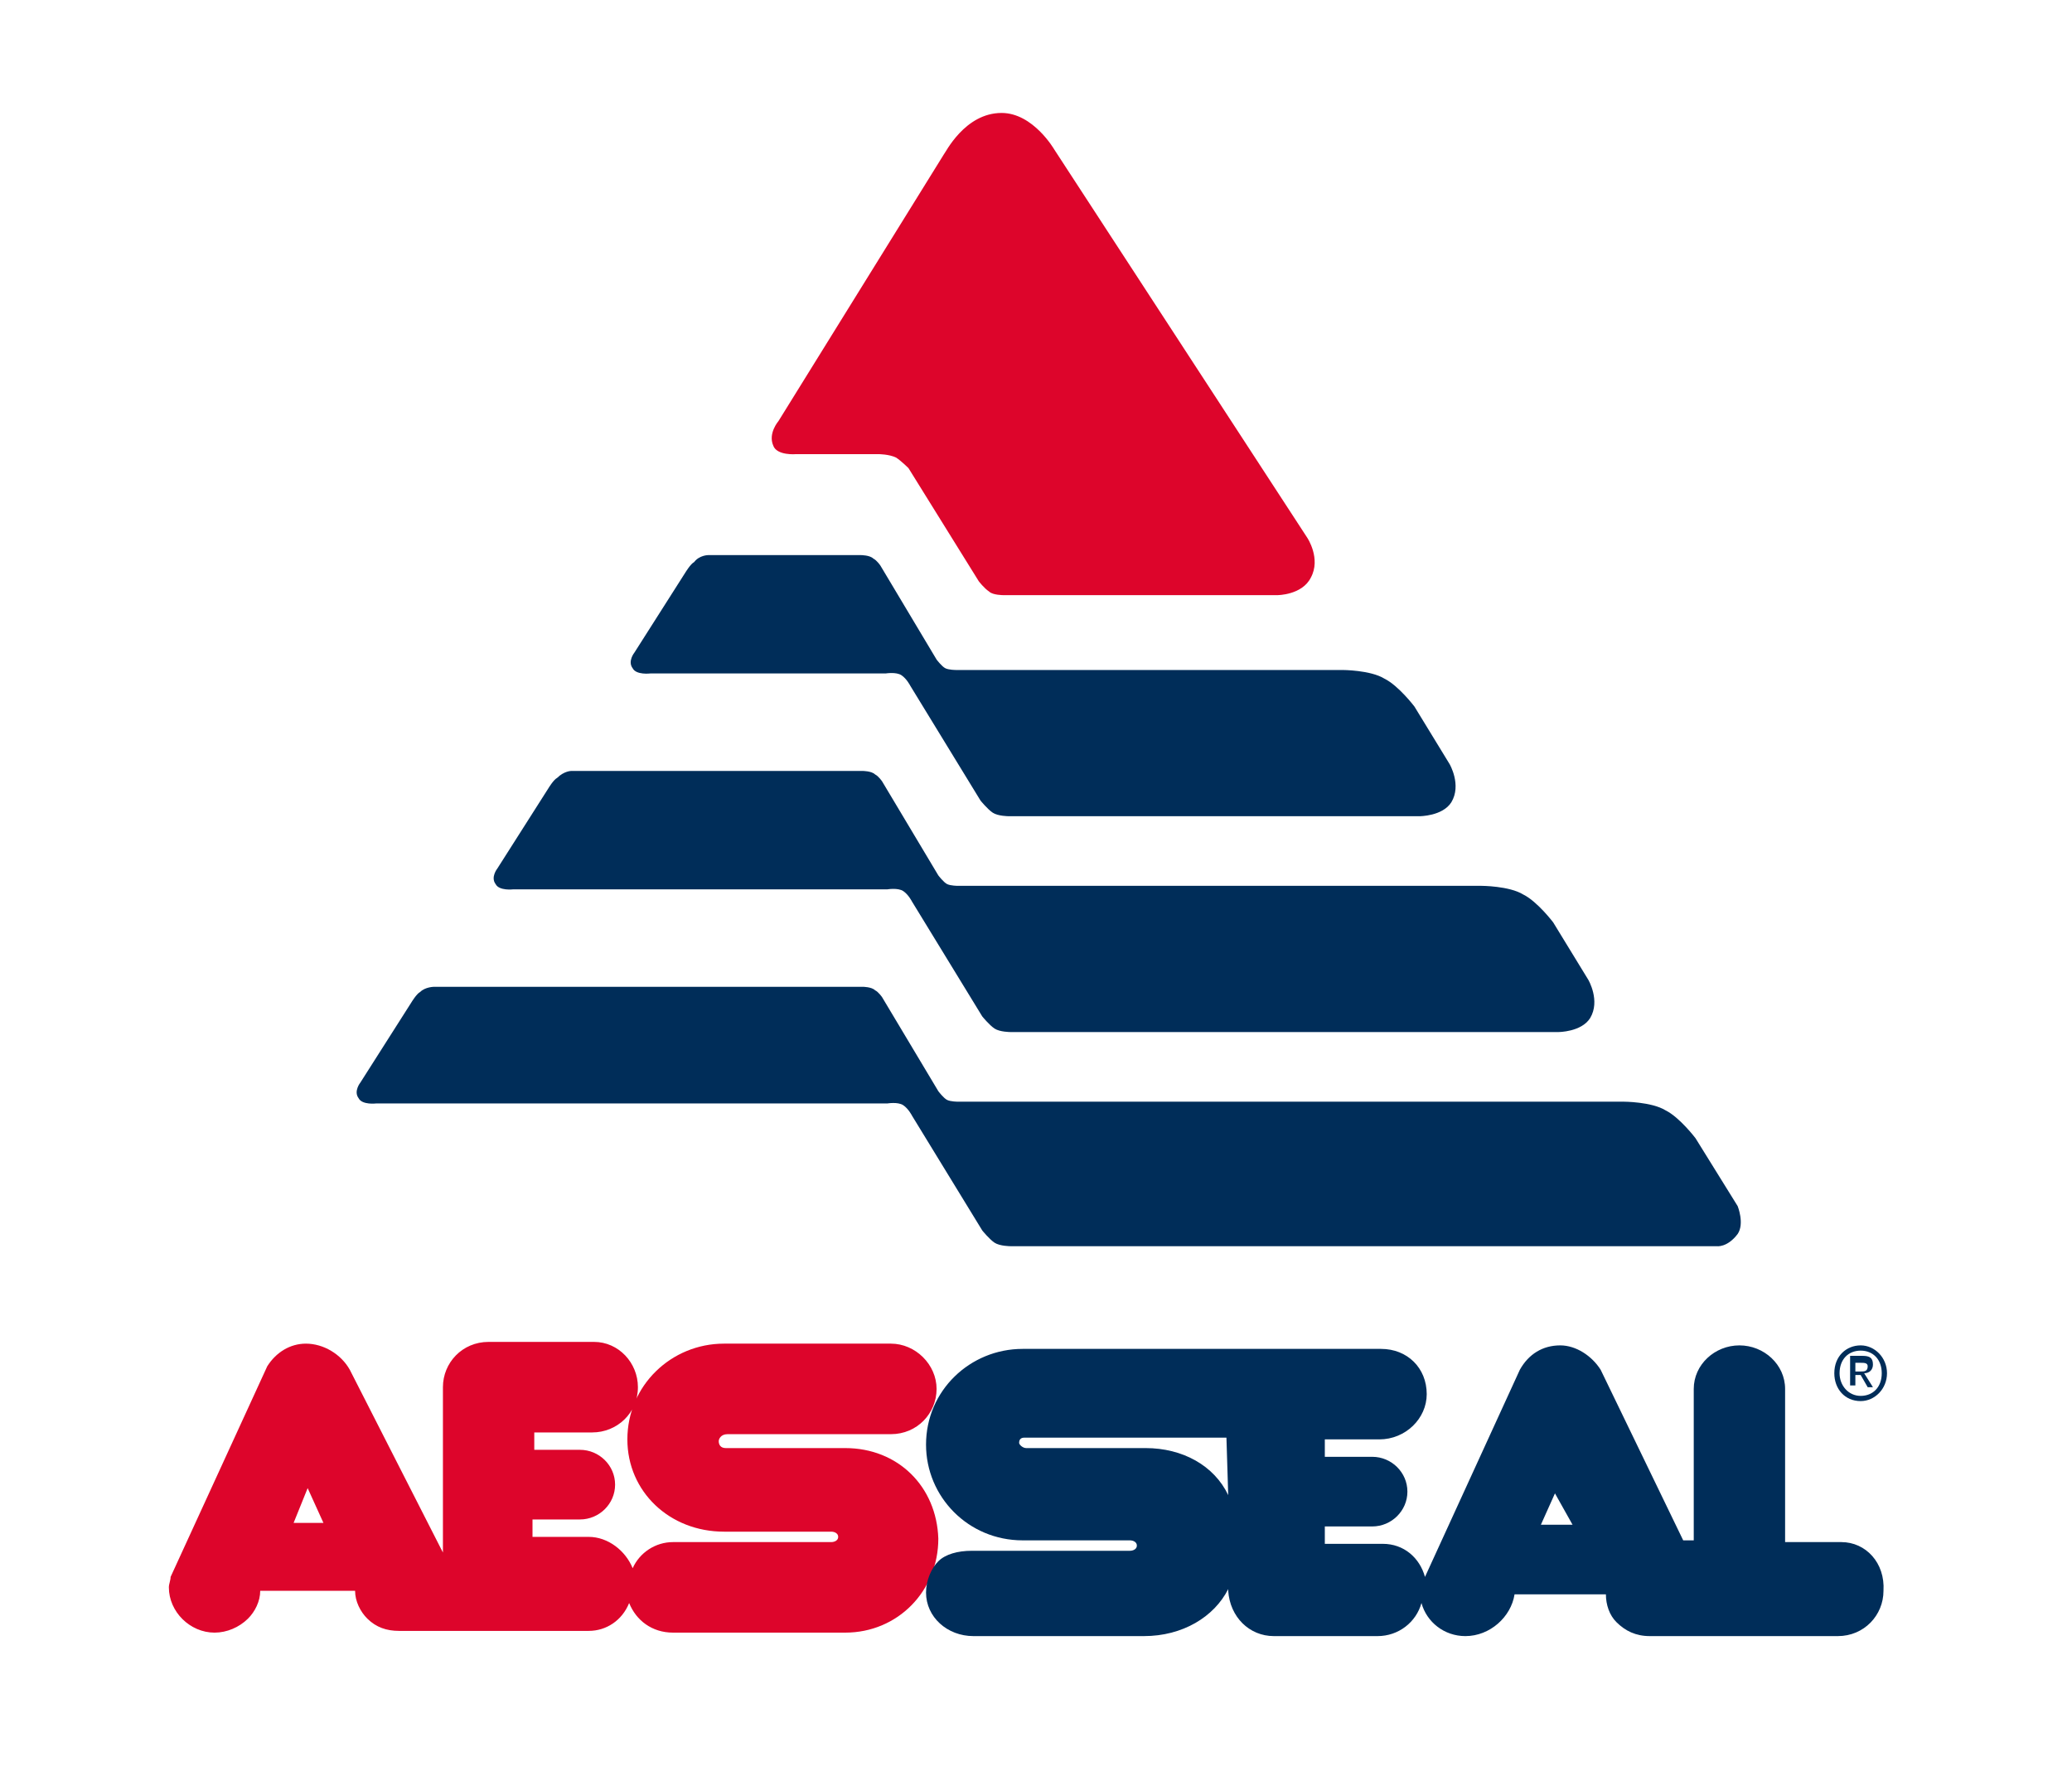 <svg width="56" height="48" viewBox="0 0 56 48" fill="none" xmlns="http://www.w3.org/2000/svg">
<path d="M22.844 39.14H19.615C19.473 39.14 19.425 39.046 19.425 38.952C19.425 38.905 19.473 38.764 19.663 38.764H24.078C24.791 38.764 25.313 38.199 25.313 37.541C25.313 36.882 24.743 36.317 24.078 36.317H19.568C18.143 36.317 16.956 37.447 16.956 38.905C16.956 40.317 18.096 41.399 19.568 41.399H22.464C22.559 41.399 22.654 41.446 22.654 41.54C22.654 41.634 22.559 41.681 22.464 41.681H18.191C17.716 41.681 17.289 41.963 17.099 42.387C16.909 41.916 16.434 41.54 15.912 41.54H14.392V41.069H15.674C16.197 41.069 16.624 40.646 16.624 40.128C16.624 39.611 16.197 39.187 15.674 39.187H14.44V38.717H16.007C16.672 38.717 17.241 38.199 17.241 37.494C17.241 36.835 16.719 36.27 16.054 36.27H13.205C12.493 36.27 11.971 36.835 11.971 37.494V41.963L9.454 37.023C9.217 36.6 8.742 36.317 8.267 36.317C7.84 36.317 7.46 36.553 7.223 36.929L4.611 42.622C4.611 42.716 4.564 42.81 4.564 42.904C4.564 43.563 5.134 44.128 5.798 44.128C6.131 44.128 6.463 43.986 6.701 43.751C6.891 43.563 7.033 43.281 7.033 42.998H9.597C9.597 43.281 9.739 43.563 9.929 43.751C10.167 43.986 10.451 44.081 10.784 44.081H15.912C16.387 44.081 16.814 43.798 17.004 43.328C17.194 43.798 17.621 44.128 18.191 44.128H22.844C24.268 44.128 25.36 42.998 25.36 41.587C25.313 40.175 24.268 39.14 22.844 39.14ZM8.742 41.163H7.935L8.315 40.222L8.742 41.163Z" fill="#DD052B"/>
<path d="M49.765 41.681H48.246V37.541C48.246 36.882 47.676 36.364 47.011 36.364C46.347 36.364 45.777 36.882 45.777 37.541V41.634H45.492L43.261 37.023C43.023 36.647 42.596 36.364 42.169 36.364C41.694 36.364 41.314 36.6 41.077 37.023L38.513 42.622C38.37 42.105 37.943 41.728 37.373 41.728H35.806V41.258H37.088C37.61 41.258 38.038 40.834 38.038 40.317C38.038 39.799 37.61 39.376 37.088 39.376H35.806V38.905H37.278C37.99 38.905 38.56 38.34 38.56 37.682C38.56 36.976 38.038 36.459 37.325 36.459H27.64C26.215 36.459 25.028 37.588 25.028 39.046C25.028 40.458 26.168 41.634 27.64 41.634H30.536C30.631 41.634 30.726 41.681 30.726 41.775C30.726 41.869 30.631 41.916 30.536 41.916H26.263C25.883 41.916 25.55 42.01 25.36 42.199C25.171 42.387 25.028 42.716 25.028 43.045C25.028 43.704 25.598 44.222 26.31 44.222H30.916C31.96 44.222 32.815 43.704 33.195 42.951V42.998C33.242 43.704 33.764 44.222 34.429 44.222H37.23C37.8 44.222 38.275 43.845 38.418 43.328C38.56 43.845 39.035 44.222 39.605 44.222C40.269 44.222 40.839 43.704 40.934 43.093H43.403C43.403 43.375 43.498 43.657 43.688 43.845C43.925 44.081 44.21 44.222 44.59 44.222H49.67C50.383 44.222 50.905 43.657 50.905 42.998C50.952 42.246 50.43 41.681 49.765 41.681ZM42.501 41.211H41.646L42.026 40.364L42.501 41.211ZM33.195 40.411C32.815 39.611 31.96 39.14 30.963 39.14H27.735C27.64 39.14 27.544 39.046 27.544 38.999C27.544 38.905 27.592 38.858 27.687 38.858H33.147L33.195 40.411Z" fill="#002D59"/>
<path fill-rule="evenodd" clip-rule="evenodd" d="M50.145 37.164H50.288L50.478 37.494H50.62L50.383 37.117C50.525 37.117 50.62 37.023 50.62 36.882C50.62 36.694 50.525 36.647 50.335 36.647H50.003V37.447H50.145V37.164ZM50.145 37.07V36.835H50.288C50.383 36.835 50.478 36.835 50.478 36.929C50.478 37.07 50.383 37.07 50.288 37.07H50.145ZM51 37.117C51 36.694 50.668 36.364 50.288 36.364C49.908 36.364 49.576 36.647 49.576 37.117C49.576 37.541 49.861 37.87 50.288 37.87C50.668 37.87 51 37.541 51 37.117ZM50.858 37.117C50.858 37.494 50.62 37.729 50.288 37.729C49.956 37.729 49.718 37.447 49.718 37.117C49.718 36.741 49.956 36.506 50.288 36.506C50.62 36.506 50.858 36.741 50.858 37.117Z" fill="#002D59"/>
<path d="M11.734 26.672H23.319C23.319 26.672 23.556 26.672 23.651 26.766C23.746 26.813 23.841 26.954 23.841 26.954L25.361 29.495C25.361 29.495 25.503 29.683 25.598 29.73C25.693 29.777 25.883 29.777 25.883 29.777H43.878C43.878 29.777 44.638 29.777 45.018 30.013C45.397 30.201 45.825 30.765 45.825 30.765L46.964 32.6C46.964 32.6 47.154 33.071 46.964 33.353C46.679 33.73 46.395 33.683 46.395 33.683H27.307C27.307 33.683 27.023 33.683 26.88 33.589C26.738 33.494 26.548 33.259 26.548 33.259L24.648 30.154C24.648 30.154 24.553 29.966 24.411 29.872C24.269 29.777 23.984 29.825 23.984 29.825H10.167C10.167 29.825 9.787 29.872 9.692 29.683C9.55 29.495 9.74 29.26 9.74 29.26L11.117 27.096C11.117 27.096 11.259 26.86 11.354 26.813C11.496 26.672 11.734 26.672 11.734 26.672Z" fill="#002D59"/>
<path d="M19.14 15.004H23.271C23.271 15.004 23.509 15.004 23.604 15.098C23.699 15.145 23.794 15.286 23.794 15.286L25.313 17.827C25.313 17.827 25.455 18.015 25.55 18.062C25.645 18.109 25.835 18.109 25.835 18.109H36.281C36.281 18.109 37.041 18.109 37.42 18.345C37.8 18.533 38.228 19.097 38.228 19.097L39.177 20.65C39.177 20.65 39.51 21.215 39.225 21.685C38.987 22.061 38.37 22.061 38.37 22.061H27.26C27.26 22.061 26.975 22.061 26.832 21.967C26.69 21.873 26.5 21.638 26.5 21.638L24.601 18.533C24.601 18.533 24.506 18.345 24.363 18.25C24.221 18.156 23.936 18.203 23.936 18.203H17.574C17.574 18.203 17.194 18.25 17.099 18.062C16.956 17.874 17.146 17.639 17.146 17.639L18.523 15.475C18.523 15.475 18.666 15.239 18.761 15.192C18.903 15.004 19.14 15.004 19.14 15.004Z" fill="#002D59"/>
<path d="M27.07 3.053C27.924 3.053 28.494 4.041 28.494 4.041L35.331 14.534C35.331 14.534 35.711 15.098 35.426 15.616C35.189 16.086 34.524 16.086 34.524 16.086H27.117C27.117 16.086 26.832 16.086 26.737 15.992C26.595 15.898 26.453 15.71 26.453 15.71L24.553 12.652C24.553 12.652 24.363 12.463 24.221 12.369C24.031 12.275 23.746 12.275 23.746 12.275H21.515C21.515 12.275 20.992 12.322 20.897 12.04C20.755 11.71 21.04 11.381 21.04 11.381L25.503 4.183C25.55 4.136 26.073 3.053 27.07 3.053Z" fill="#DD052B"/>
<path d="M15.437 20.838H23.319C23.319 20.838 23.556 20.838 23.651 20.932C23.746 20.979 23.841 21.12 23.841 21.12L25.36 23.661C25.36 23.661 25.503 23.849 25.598 23.896C25.693 23.943 25.883 23.943 25.883 23.943H40.032C40.032 23.943 40.791 23.943 41.171 24.179C41.551 24.367 41.978 24.931 41.978 24.931L42.928 26.484C42.928 26.484 43.26 27.049 42.976 27.519C42.738 27.895 42.121 27.895 42.121 27.895H27.307C27.307 27.895 27.022 27.895 26.88 27.801C26.737 27.707 26.547 27.472 26.547 27.472L24.648 24.367C24.648 24.367 24.553 24.179 24.411 24.084C24.268 23.99 23.983 24.038 23.983 24.038H13.87C13.87 24.038 13.49 24.084 13.395 23.896C13.253 23.708 13.443 23.473 13.443 23.473L14.82 21.309C14.82 21.309 14.962 21.073 15.057 21.026C15.247 20.838 15.437 20.838 15.437 20.838Z" fill="#002D59"/>
</svg>
